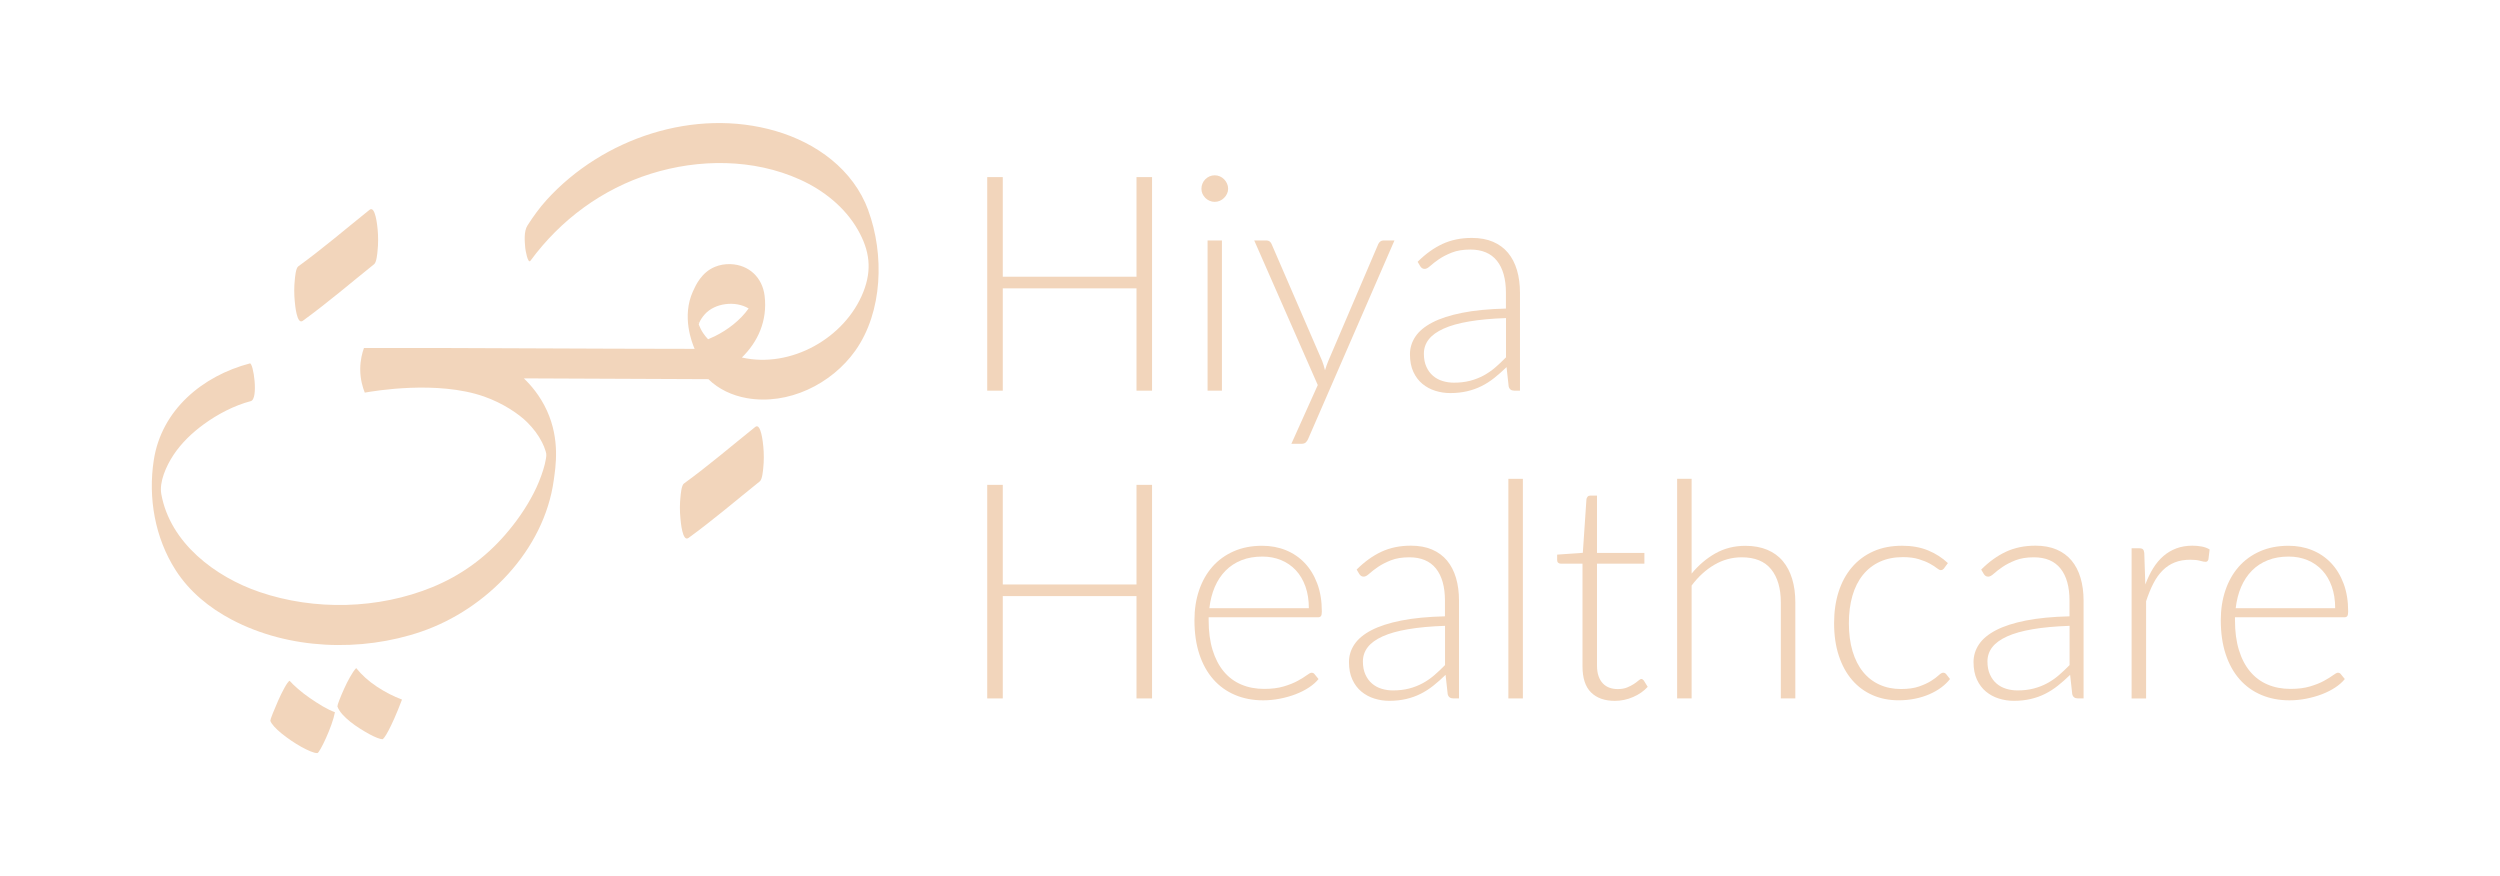 <?xml version="1.0" encoding="UTF-8"?>
<svg id="Camada_1" xmlns="http://www.w3.org/2000/svg" version="1.1" viewBox="0 0 1000 350.45">
  <!-- Generator: Adobe Illustrator 29.7.1, SVG Export Plug-In . SVG Version: 2.1.1 Build 8)  -->
  <defs>
    <style>
      .st0 {
        fill: #f2d5bb;
      }

      .st1 {
        fill: #f2d5bb;
      }
    </style>
  </defs>
  <g>
    <path class="st0" d="M347.33,84.15c-6.03-16.38-20.79-27.01-37.11-31.76-32.39-9.42-69.06,2.87-91.49,27.49-2.9,3.19-5.41,6.67-7.73,10.3-1.52,2.38-1.13,6.36-.9,9.04.05.58,1.02,6.53,2.09,5.07,12.02-16.37,28.67-28.68,48.09-34.78,19.25-6.05,41.11-6.09,59.69,2.31,9.37,4.23,17.95,11.01,23.12,20.02,4.81,8.39,5.75,16,2.26,24.89-7.27,18.48-29.07,30.74-48.6,26.27,6.41-6.27,10.28-14.7,9.1-24.63-.87-7.33-6.21-12.45-13.65-12.72-2.25-.08-4.36.31-6.26,1.1-5.37,2.22-7.66,7.36-8.76,9.78-4.56,10.06-.42,20.49.66,23.01-23.97-.03-43.4-.1-57.04-.17-13.66-.06-25.37-.13-43.31-.17-13.44-.02-24.49-.01-31.91,0-.68,1.88-1.48,4.8-1.49,8.43-.01,4.17,1.03,7.46,1.82,9.42,3.65-.65,29.01-5,47.71,1.56,7.51,2.63,13.97,6.98,17.34,10.38,2.31,2.32,4.38,4.98,5.85,7.92.58,1.15,1.1,2.35,1.45,3.59.12.43.21.87.31,1.3-.11-.49-.1.29-.05.51-.06.46-.12.97-.13,1.07-.24,1.53-.63,3.03-1.09,4.51-.99,3.19-2.26,6.31-3.79,9.29-3.09,6.04-7.04,11.67-11.49,16.78-8.01,9.22-17.8,16.3-29.11,20.91-21.59,8.82-47.04,9.45-69.1,1.93-17.69-6.03-35.77-19.61-39.29-39.17-.87-4.82,1.91-11.18,4.91-15.7,3.2-4.81,7.46-8.85,12.11-12.24,5.53-4.02,12.12-7.49,18.78-9.24,3.16-.83,1.02-15.45-.37-15.08-18.92,4.97-35.33,18.57-38.43,38.64-2.34,15.11.45,31.09,8.72,44.02,5.49,8.59,13.47,15.09,22.43,19.82,22.8,12.03,51.72,13.08,75.9,4.78,26.06-8.95,49.08-32.55,52.93-60.52.73-5.3,2.6-16.15-2.71-27.82-2.79-6.12-6.57-10.38-9.25-12.94,24.61.11,49.22.21,73.82.32,4.1,4.04,9.58,6.56,15.35,7.58,16.49,2.93,33.92-5.57,43.43-19,11.03-15.58,11.6-38.61,5.16-56.1ZM279.35,129.48c-.57-1.37-.14-.89,0,0h0ZM279.02,131.21c.16-.2.26-.54.35-.9-.04.32-.14.63-.35.9ZM286,134.46c-.91.45-1.84.86-2.77,1.24-.73-.77-1.4-1.6-2-2.5-.73-1.08-1.23-2.2-1.73-3.39.07-.31.14-.6.24-.82.53-1.19,1.29-2.29,2.16-3.26,4.03-4.54,12.26-5.54,17.55-2.35-3.38,4.78-8.43,8.59-13.44,11.07Z"/>
    <path class="st0" d="M302.09,170.78c-9.46,7.58-18.73,15.53-28.54,22.65-.99.72-1.26,4.39-1.35,5.23-.31,2.83-.31,5.87-.03,8.71.13,1.35.8,9.57,3.23,7.81,9.81-7.12,19.08-15.07,28.54-22.65.99-.8,1.25-4.3,1.35-5.23.31-2.83.31-5.87.03-8.71-.12-1.26-.9-9.68-3.23-7.81Z"/>
    <path class="st0" d="M121.12,128.32c9.81-7.12,19.08-15.07,28.54-22.65.99-.8,1.25-4.3,1.35-5.23.31-2.83.31-5.87.04-8.71-.12-1.26-.9-9.68-3.23-7.81-9.46,7.58-18.73,15.53-28.54,22.65-.99.72-1.26,4.39-1.35,5.23-.31,2.83-.31,5.87-.03,8.71.13,1.35.8,9.57,3.23,7.81Z"/>
    <path class="st0" d="M123.91,279.2c-1.69-1.17-3.24-2.37-4.66-3.6-1.41-1.23-2.56-2.33-3.43-3.31-.49.33-1.18,1.28-2.05,2.86-.87,1.58-1.72,3.3-2.53,5.15-.82,1.85-1.54,3.57-2.17,5.15-.63,1.58-.94,2.54-.94,2.86.22.65.74,1.43,1.55,2.33.82.9,1.82,1.82,2.99,2.78,1.18.95,2.44,1.89,3.81,2.82,1.36.93,2.71,1.76,4.04,2.5,1.34.74,2.57,1.34,3.68,1.8,1.12.46,2.03.7,2.74.7.22,0,.65-.57,1.31-1.72.65-1.14,1.36-2.56,2.12-4.25.77-1.69,1.49-3.47,2.17-5.36.68-1.88,1.16-3.56,1.43-5.03-1.52-.55-3.16-1.34-4.91-2.37-1.74-1.03-3.46-2.14-5.15-3.31Z"/>
    <path class="st0" d="M142.48,267.22c-.77.82-1.58,2-2.45,3.56-.88,1.56-1.68,3.15-2.41,4.78-.74,1.64-1.36,3.12-1.88,4.46-.52,1.33-.78,2.19-.78,2.58.38,1.03,1.04,2.07,1.96,3.11.93,1.03,1.99,2.03,3.19,2.99,1.2.95,2.47,1.85,3.81,2.7,1.34.85,2.6,1.59,3.8,2.25,1.2.65,2.26,1.16,3.19,1.51.93.35,1.61.53,2.05.53.17,0,.45-.28.86-.82.4-.55.94-1.43,1.59-2.66.65-1.22,1.43-2.85,2.33-4.86.9-2.02,1.92-4.53,3.06-7.52-3.38-1.26-6.72-2.97-10.02-5.15-3.3-2.18-6.07-4.66-8.3-7.44Z"/>
  </g>
  <g>
    <g>
      <path class="st1" d="M460.82,70.84v85.43h-6.22v-40.93h-53.49v40.93h-6.22v-85.43h6.22v39.85h53.49v-39.85h6.22Z"/>
      <path class="st1" d="M491.25,75.49c0,.73-.15,1.4-.45,2.02-.3.62-.69,1.18-1.18,1.66-.48.48-1.05.87-1.69,1.15-.65.28-1.33.42-2.05.42s-1.41-.14-2.05-.42c-.64-.28-1.21-.66-1.69-1.15-.48-.48-.87-1.04-1.15-1.66-.28-.62-.42-1.3-.42-2.02s.14-1.42.42-2.08.66-1.24,1.15-1.72c.48-.48,1.05-.87,1.69-1.15s1.33-.42,2.05-.42,1.41.14,2.05.42c.64.28,1.2.66,1.69,1.15.48.48.88,1.06,1.18,1.72.3.66.45,1.36.45,2.08ZM488.77,96.19v60.07h-5.74v-60.07h5.74Z"/>
      <path class="st1" d="M557.78,96.19l-34.53,79.39c-.24.56-.55,1.03-.94,1.39-.38.36-.94.54-1.66.54h-4.1l10.56-23.49-25.42-57.84h4.77c.6,0,1.09.15,1.45.45.36.3.6.63.73,1l20.22,46.73c.24.6.45,1.22.63,1.84.18.62.35,1.26.51,1.9.2-.64.41-1.28.63-1.9.22-.62.45-1.24.7-1.84l19.98-46.73c.2-.44.48-.8.85-1.06.36-.26.76-.39,1.21-.39h4.41Z"/>
      <path class="st1" d="M567.07,104.71c3.14-3.14,6.44-5.51,9.9-7.12,3.46-1.61,7.39-2.42,11.77-2.42,3.22,0,6.04.51,8.45,1.54,2.42,1.03,4.42,2.5,6.01,4.41,1.59,1.91,2.78,4.23,3.59,6.94.8,2.72,1.2,5.75,1.2,9.08v39.12h-2.29c-1.21,0-1.95-.56-2.23-1.69l-.85-7.73c-1.65,1.61-3.29,3.06-4.92,4.35-1.63,1.29-3.33,2.38-5.1,3.26s-3.68,1.57-5.74,2.05c-2.05.48-4.31.73-6.76.73-2.05,0-4.05-.3-5.98-.91-1.93-.6-3.65-1.53-5.16-2.78-1.51-1.25-2.72-2.85-3.62-4.8-.91-1.95-1.36-4.3-1.36-7.03,0-2.53.72-4.89,2.17-7.06,1.45-2.17,3.72-4.06,6.82-5.67,3.1-1.61,7.07-2.9,11.92-3.86,4.85-.97,10.68-1.53,17.48-1.69v-6.28c0-5.55-1.2-9.83-3.59-12.83-2.4-3-5.95-4.5-10.65-4.5-2.9,0-5.36.4-7.4,1.21-2.03.81-3.75,1.69-5.16,2.66-1.41.97-2.55,1.85-3.44,2.66-.88.81-1.63,1.21-2.23,1.21-.44,0-.81-.1-1.09-.3-.28-.2-.52-.46-.73-.79l-1.03-1.75ZM602.39,127.23c-5.72.2-10.63.65-14.76,1.36-4.13.7-7.53,1.66-10.2,2.87-2.68,1.21-4.66,2.65-5.95,4.32-1.29,1.67-1.93,3.57-1.93,5.71,0,2.01.33,3.75,1,5.22.66,1.47,1.55,2.68,2.66,3.62,1.1.95,2.38,1.64,3.83,2.08,1.45.44,2.96.66,4.53.66,2.34,0,4.48-.25,6.43-.75,1.95-.5,3.76-1.21,5.43-2.11,1.67-.91,3.23-1.98,4.68-3.23s2.88-2.6,4.29-4.04v-15.7Z"/>
    </g>
    <g>
      <path class="st1" d="M460.82,193.94v85.43h-6.22v-40.93h-53.49v40.93h-6.22v-85.43h6.22v39.85h53.49v-39.85h6.22Z"/>
      <path class="st1" d="M483.46,246.95v1.15c0,4.51.52,8.47,1.57,11.89,1.05,3.42,2.54,6.29,4.47,8.6,1.93,2.32,4.27,4.06,7,5.22,2.74,1.17,5.8,1.75,9.18,1.75,3.02,0,5.63-.33,7.85-1,2.21-.66,4.08-1.41,5.58-2.24,1.51-.82,2.71-1.57,3.59-2.23.89-.66,1.53-1,1.93-1,.52,0,.93.2,1.21.6l1.57,1.93c-.97,1.21-2.25,2.33-3.84,3.38-1.59,1.05-3.36,1.94-5.31,2.69-1.95.75-4.04,1.34-6.28,1.78-2.24.44-4.48.66-6.73.66-4.1,0-7.85-.72-11.23-2.15-3.38-1.43-6.28-3.51-8.7-6.25-2.41-2.74-4.28-6.09-5.58-10.05-1.31-3.96-1.96-8.5-1.96-13.61,0-4.31.61-8.28,1.84-11.92,1.23-3.64,3-6.78,5.31-9.42,2.31-2.64,5.15-4.7,8.51-6.19,3.36-1.49,7.17-2.23,11.44-2.23,3.38,0,6.52.58,9.42,1.75,2.9,1.17,5.41,2.87,7.55,5.1,2.13,2.24,3.81,4.98,5.04,8.24,1.23,3.26,1.84,7,1.84,11.23,0,.89-.12,1.49-.36,1.81s-.64.48-1.21.48h-43.71ZM523.54,243.27c0-3.22-.45-6.11-1.36-8.66-.91-2.55-2.18-4.72-3.83-6.49-1.65-1.77-3.61-3.13-5.89-4.07-2.28-.95-4.78-1.42-7.52-1.42-3.1,0-5.88.48-8.33,1.45-2.45.97-4.58,2.36-6.37,4.17-1.79,1.81-3.23,3.98-4.32,6.52-1.09,2.54-1.81,5.37-2.18,8.51h39.78Z"/>
      <path class="st1" d="M542.68,227.81c3.14-3.14,6.44-5.51,9.9-7.12,3.46-1.61,7.39-2.42,11.77-2.42,3.22,0,6.04.51,8.45,1.54s4.42,2.5,6.01,4.41c1.59,1.91,2.78,4.23,3.59,6.94.8,2.72,1.2,5.75,1.2,9.08v39.12h-2.29c-1.21,0-1.95-.56-2.23-1.69l-.85-7.73c-1.65,1.61-3.29,3.06-4.92,4.35-1.63,1.29-3.33,2.38-5.1,3.26-1.77.89-3.68,1.57-5.74,2.05s-4.31.73-6.76.73c-2.05,0-4.05-.3-5.98-.91-1.93-.6-3.65-1.53-5.16-2.78-1.51-1.25-2.72-2.85-3.62-4.8-.91-1.95-1.36-4.3-1.36-7.03,0-2.53.72-4.89,2.17-7.06,1.45-2.17,3.72-4.06,6.82-5.67,3.1-1.61,7.07-2.9,11.92-3.86,4.85-.97,10.68-1.53,17.48-1.69v-6.28c0-5.55-1.2-9.83-3.59-12.83-2.4-3-5.95-4.5-10.65-4.5-2.9,0-5.36.4-7.4,1.21-2.03.81-3.75,1.69-5.16,2.66-1.41.97-2.55,1.85-3.44,2.66-.88.81-1.63,1.21-2.23,1.21-.44,0-.81-.1-1.09-.3-.28-.2-.52-.46-.73-.79l-1.03-1.75ZM578,250.33c-5.72.2-10.63.65-14.76,1.36-4.13.7-7.53,1.66-10.2,2.87-2.68,1.21-4.66,2.65-5.95,4.32-1.29,1.67-1.93,3.57-1.93,5.71,0,2.01.33,3.75,1,5.22.66,1.47,1.55,2.68,2.66,3.62,1.1.95,2.38,1.64,3.83,2.08,1.45.44,2.96.66,4.53.66,2.34,0,4.48-.25,6.43-.75,1.95-.5,3.76-1.21,5.43-2.11,1.67-.91,3.23-1.98,4.68-3.23,1.45-1.25,2.88-2.6,4.29-4.04v-15.7Z"/>
      <path class="st1" d="M609.15,191.53v87.84h-5.8v-87.84h5.8Z"/>
      <path class="st1" d="M645.92,280.34c-4.07,0-7.24-1.13-9.51-3.38-2.28-2.25-3.41-5.74-3.41-10.44v-41.05h-8.63c-.44,0-.81-.12-1.09-.36-.28-.24-.42-.58-.42-1.03v-2.23l10.27-.73,1.45-21.49c.08-.36.24-.68.48-.97.24-.28.58-.42,1.02-.42h2.72v22.94h18.96v4.29h-18.96v40.75c0,1.65.21,3.07.63,4.25.42,1.19,1.01,2.17,1.75,2.93.74.77,1.62,1.33,2.62,1.69,1.01.36,2.09.54,3.26.54,1.45,0,2.69-.21,3.74-.63,1.05-.42,1.95-.89,2.72-1.39.77-.5,1.39-.97,1.87-1.39.48-.42.87-.63,1.15-.63.32,0,.64.2.97.6l1.57,2.54c-1.53,1.69-3.47,3.05-5.83,4.07-2.35,1.03-4.8,1.54-7.33,1.54Z"/>
      <path class="st1" d="M676.65,229.44c2.77-3.38,5.95-6.08,9.51-8.09,3.56-2.01,7.56-3.02,11.98-3.02,3.3,0,6.21.52,8.73,1.57,2.51,1.05,4.6,2.56,6.25,4.53,1.65,1.97,2.9,4.35,3.74,7.12.85,2.78,1.27,5.92,1.27,9.42v38.4h-5.8v-38.4c0-5.63-1.29-10.05-3.86-13.25-2.58-3.2-6.5-4.8-11.77-4.8-3.91,0-7.56,1-10.96,2.99-3.4,1.99-6.43,4.76-9.09,8.3v45.16h-5.8v-87.84h5.8v37.91Z"/>
      <path class="st1" d="M777.65,227.33c-.2.2-.39.37-.57.51-.18.14-.43.21-.76.21-.4,0-.95-.27-1.63-.82-.68-.54-1.61-1.14-2.78-1.78-1.17-.64-2.62-1.24-4.38-1.78-1.75-.54-3.87-.82-6.37-.82-3.46,0-6.53.61-9.21,1.84-2.68,1.23-4.94,2.99-6.79,5.28-1.85,2.3-3.25,5.07-4.19,8.33-.95,3.26-1.42,6.92-1.42,10.99s.49,7.97,1.48,11.23c.98,3.26,2.38,6.01,4.19,8.24,1.81,2.23,4,3.93,6.58,5.1,2.58,1.17,5.43,1.75,8.57,1.75,2.9,0,5.32-.34,7.28-1.03,1.95-.68,3.56-1.43,4.83-2.24,1.27-.8,2.26-1.55,2.99-2.23.73-.68,1.33-1.03,1.81-1.03s.88.2,1.21.6l1.51,1.93c-.93,1.21-2.09,2.33-3.5,3.38-1.41,1.05-3,1.95-4.77,2.72-1.77.77-3.69,1.36-5.77,1.78-2.07.42-4.23.63-6.49.63-3.83,0-7.32-.69-10.47-2.08-3.16-1.39-5.88-3.4-8.15-6.04-2.28-2.64-4.05-5.87-5.31-9.69-1.27-3.82-1.9-8.17-1.9-13.04,0-4.59.6-8.77,1.81-12.56,1.21-3.78,2.98-7.04,5.31-9.78,2.34-2.74,5.18-4.86,8.54-6.37,3.36-1.51,7.22-2.26,11.56-2.26,3.9,0,7.37.62,10.39,1.87,3.02,1.25,5.65,2.94,7.91,5.07l-1.51,2.05Z"/>
      <path class="st1" d="M792.5,227.81c3.14-3.14,6.44-5.51,9.9-7.12,3.46-1.61,7.39-2.42,11.77-2.42,3.22,0,6.04.51,8.45,1.54,2.41,1.03,4.42,2.5,6.01,4.41,1.59,1.91,2.79,4.23,3.59,6.94s1.21,5.75,1.21,9.08v39.12h-2.3c-1.21,0-1.95-.56-2.23-1.69l-.85-7.73c-1.65,1.61-3.29,3.06-4.92,4.35-1.63,1.29-3.33,2.38-5.1,3.26-1.77.89-3.68,1.57-5.74,2.05-2.05.48-4.31.73-6.76.73-2.05,0-4.04-.3-5.98-.91-1.93-.6-3.65-1.53-5.16-2.78-1.51-1.25-2.71-2.85-3.62-4.8-.9-1.95-1.36-4.3-1.36-7.03,0-2.53.73-4.89,2.17-7.06,1.45-2.17,3.72-4.06,6.82-5.67,3.1-1.61,7.07-2.9,11.92-3.86,4.85-.97,10.68-1.53,17.48-1.69v-6.28c0-5.55-1.2-9.83-3.59-12.83-2.4-3-5.95-4.5-10.66-4.5-2.9,0-5.36.4-7.4,1.21-2.03.81-3.75,1.69-5.16,2.66-1.41.97-2.56,1.85-3.44,2.66-.89.81-1.63,1.21-2.24,1.21-.44,0-.81-.1-1.09-.3s-.52-.46-.72-.79l-1.03-1.75ZM827.82,250.33c-5.72.2-10.64.65-14.76,1.36-4.12.7-7.53,1.66-10.2,2.87-2.68,1.21-4.66,2.65-5.95,4.32-1.29,1.67-1.93,3.57-1.93,5.71,0,2.01.33,3.75,1,5.22.66,1.47,1.55,2.68,2.65,3.62,1.11.95,2.39,1.64,3.84,2.08,1.45.44,2.96.66,4.53.66,2.33,0,4.48-.25,6.43-.75,1.95-.5,3.76-1.21,5.43-2.11s3.23-1.98,4.68-3.23c1.45-1.25,2.88-2.6,4.29-4.04v-15.7Z"/>
      <path class="st1" d="M858.13,233.79c.92-2.45,1.98-4.64,3.17-6.55,1.19-1.91,2.56-3.53,4.11-4.86,1.55-1.33,3.28-2.34,5.19-3.05,1.91-.7,4.03-1.06,6.37-1.06,1.25,0,2.47.11,3.68.33,1.21.22,2.27.61,3.2,1.18l-.48,3.98c-.2.64-.58.97-1.14.97-.48,0-1.22-.14-2.21-.42-.99-.28-2.29-.42-3.89-.42-2.34,0-4.4.35-6.19,1.06-1.79.7-3.4,1.76-4.83,3.17-1.43,1.41-2.68,3.15-3.74,5.22-1.07,2.07-2.04,4.46-2.93,7.16v38.88h-5.8v-60.07h3.08c.68,0,1.16.14,1.45.42s.46.76.54,1.45l.42,12.62Z"/>
      <path class="st1" d="M893.99,246.95v1.15c0,4.51.52,8.47,1.57,11.89,1.04,3.42,2.53,6.29,4.47,8.6,1.93,2.32,4.26,4.06,7,5.22,2.73,1.17,5.8,1.75,9.17,1.75,3.02,0,5.63-.33,7.85-1,2.21-.66,4.07-1.41,5.58-2.24,1.51-.82,2.7-1.57,3.59-2.23.88-.66,1.53-1,1.93-1,.52,0,.92.2,1.2.6l1.57,1.93c-.97,1.21-2.24,2.33-3.83,3.38-1.59,1.05-3.36,1.94-5.31,2.69s-4.04,1.34-6.28,1.78c-2.23.44-4.48.66-6.73.66-4.11,0-7.85-.72-11.23-2.15-3.38-1.43-6.28-3.51-8.69-6.25-2.42-2.74-4.28-6.09-5.58-10.05-1.31-3.96-1.96-8.5-1.96-13.61,0-4.31.61-8.28,1.84-11.92,1.23-3.64,3-6.78,5.31-9.42s5.15-4.7,8.51-6.19c3.36-1.49,7.18-2.23,11.44-2.23,3.38,0,6.52.58,9.42,1.75,2.9,1.17,5.41,2.87,7.55,5.1,2.13,2.24,3.81,4.98,5.04,8.24,1.23,3.26,1.84,7,1.84,11.23,0,.89-.12,1.49-.36,1.81-.24.32-.65.48-1.21.48h-43.71ZM934.07,243.27c0-3.22-.45-6.11-1.36-8.66-.9-2.55-2.18-4.72-3.83-6.49-1.65-1.77-3.61-3.13-5.89-4.07-2.27-.95-4.78-1.42-7.52-1.42-3.1,0-5.88.48-8.33,1.45-2.46.97-4.58,2.36-6.37,4.17-1.79,1.81-3.23,3.98-4.32,6.52-1.09,2.54-1.81,5.37-2.17,8.51h39.78Z"/>
    </g>
  </g>
</svg>